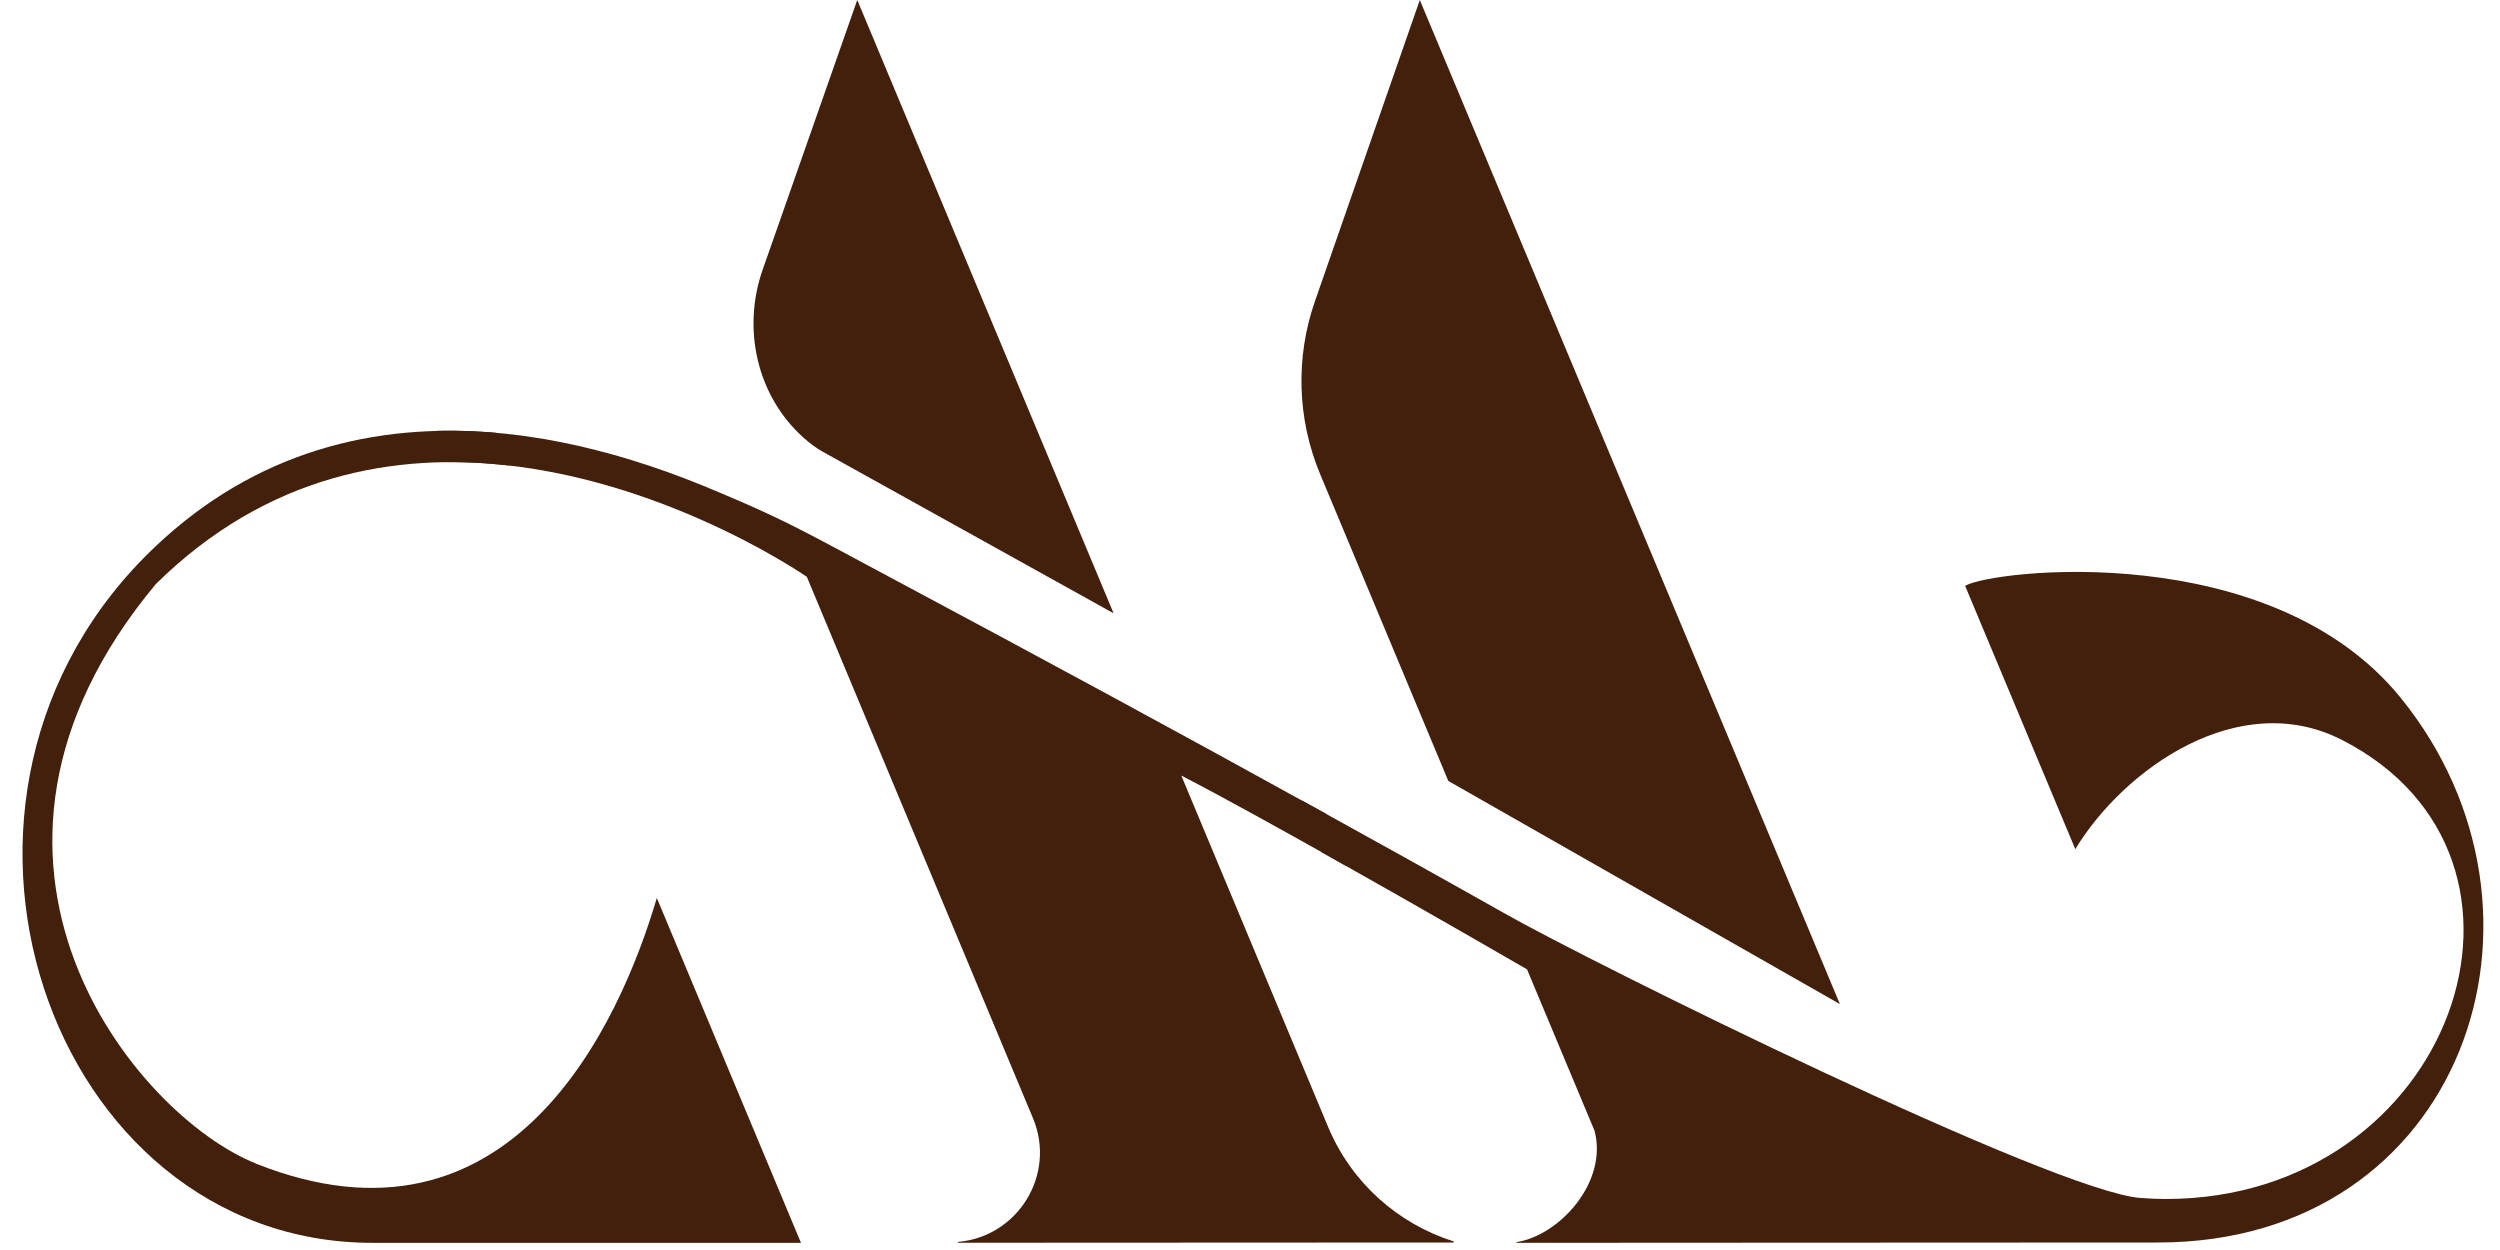 <svg xmlns="http://www.w3.org/2000/svg" width="52" height="26" viewBox="0 0 52 26" fill="none"><path fill-rule="evenodd" clip-rule="evenodd" d="M38.27 20.885L30.125 16.244L27.46 9.865C26.981 8.719 26.942 7.437 27.351 6.265L29.532 0L38.27 20.885ZM43.166 17.662L40.873 12.182L40.875 12.185C41.448 11.849 47.225 11.185 49.929 14.508C53.569 18.98 51.244 25.844 44.886 25.844C41.297 25.844 37.163 25.847 34.407 25.849C33.028 25.85 31.995 25.851 31.546 25.851V25.836C32.428 25.698 33.448 24.599 33.167 23.521L31.762 20.162C31.762 20.162 29.583 18.9 27.494 17.728L27.076 16.648C28.505 17.436 29.921 18.224 31.298 19C33.096 20.021 42.731 24.796 44.536 24.919C44.721 24.932 44.893 24.939 45.046 24.939C51.018 24.939 53.52 17.847 48.712 15.39C46.574 14.298 44.184 15.986 43.166 17.662Z" fill="#42200C"></path><path d="M5.319 24.199C2.849 23.217 -1.575 17.929 3.24 12.15C5.555 9.864 8.225 9.412 10.581 9.682L10.319 9.003C7.78 8.78 5.314 9.4 3.24 11.36C-2.243 16.536 1.01 25.851 7.746 25.851C13.934 25.851 16.66 25.851 16.66 25.851L13.662 18.678C12.892 21.285 10.637 26.318 5.319 24.202V24.199Z" fill="#42200C"></path><path fill-rule="evenodd" clip-rule="evenodd" d="M17.831 0L23.161 12.752L23.158 12.754L17.117 9.398C16.983 9.325 16.849 9.225 16.718 9.108C15.744 8.24 15.431 6.844 15.863 5.611L17.831 0ZM19.923 25.849V25.834L19.921 25.832C21.165 25.73 21.979 24.436 21.485 23.256L16.782 11.998C16.782 11.998 13.323 9.59 9.331 9.612L9.081 8.962C11.022 8.911 13.036 9.415 14.975 10.249C16.16 10.744 16.664 11.015 17.974 11.719C18.189 11.834 18.425 11.961 18.689 12.102C21.592 13.652 24.627 15.293 27.586 16.93L28.006 18.015C26.721 17.29 25.399 16.558 24.571 16.132L27.622 23.434C28.108 24.599 29.077 25.455 30.238 25.822V25.844L19.923 25.849Z" fill="#42200C"></path></svg>